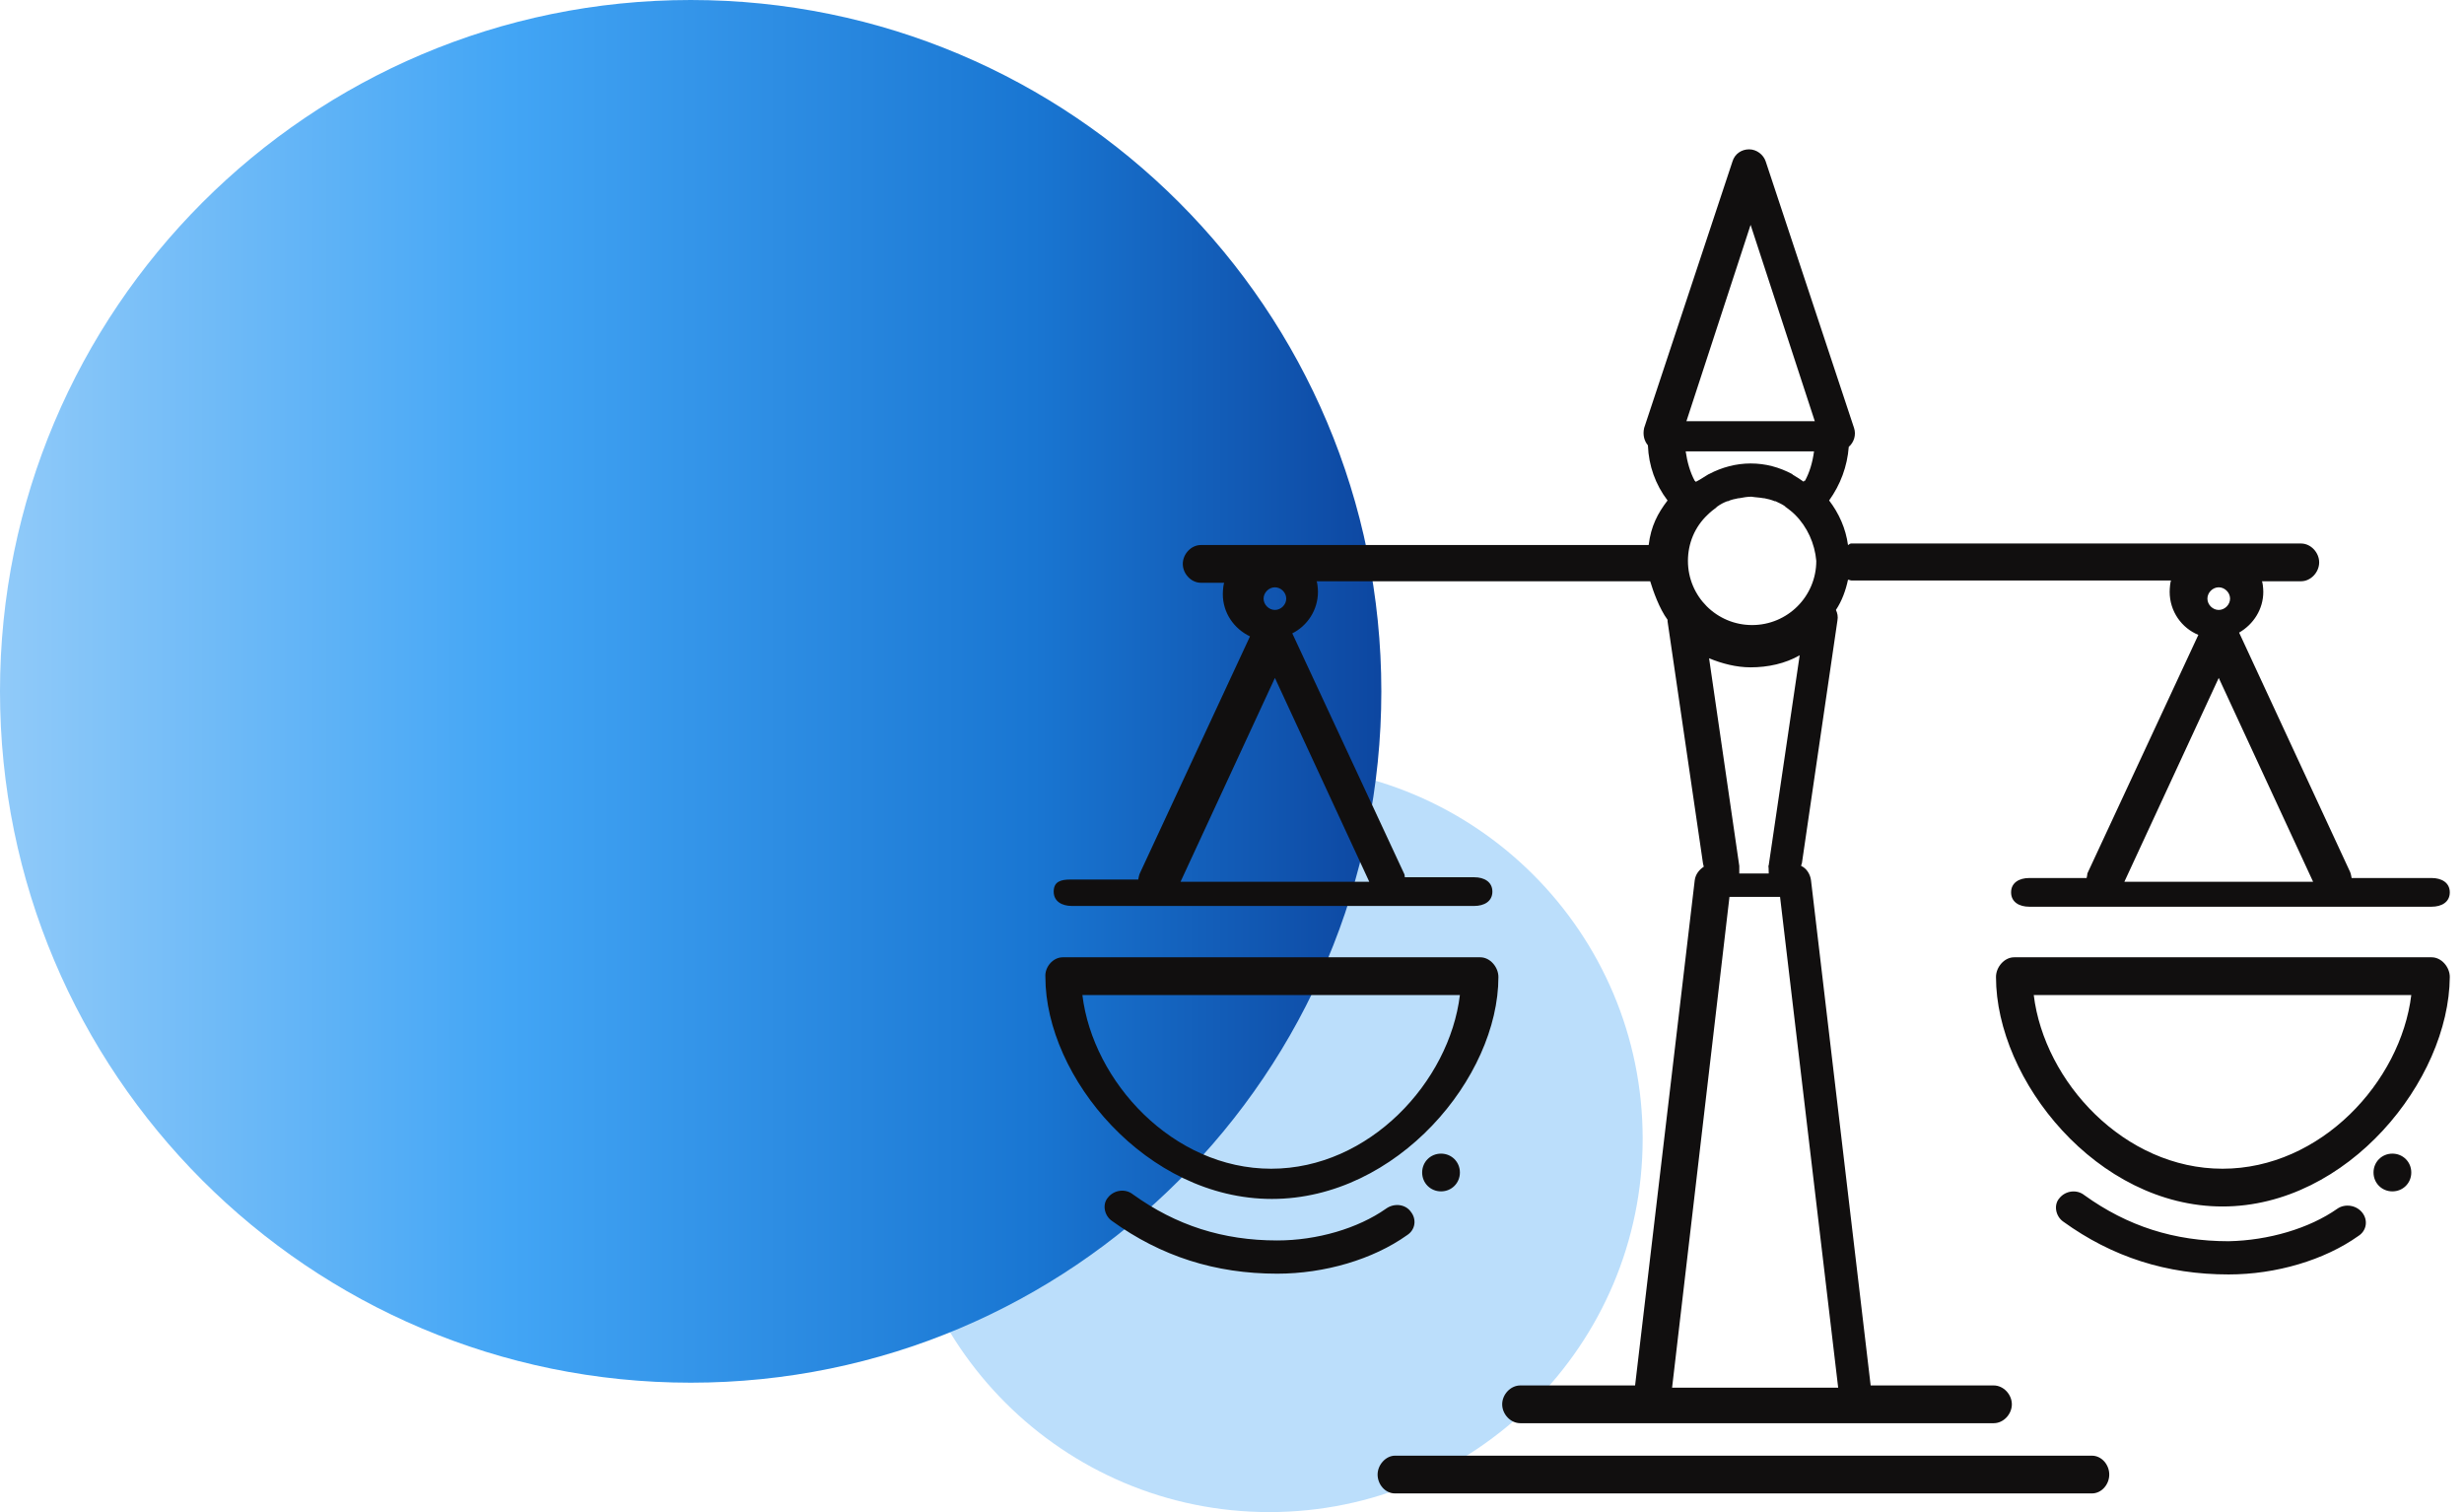 <?xml version="1.0" encoding="UTF-8"?>
<svg width="132px" height="81px" viewBox="0 0 132 81" version="1.1" xmlns="http://www.w3.org/2000/svg" xmlns:xlink="http://www.w3.org/1999/xlink">
    <title>Group</title>
    <defs>
        <linearGradient x1="100%" y1="50.018%" x2="-0.023%" y2="50.018%" id="linearGradient-1">
            <stop stop-color="#0D47A1" offset="0%"></stop>
            <stop stop-color="#1976D2" offset="25%"></stop>
            <stop stop-color="#42A5F5" offset="63%"></stop>
            <stop stop-color="#90CAF9" offset="100%"></stop>
        </linearGradient>
    </defs>
    <g id="LOT-2" stroke="none" stroke-width="1" fill="none" fill-rule="evenodd">
        <g id="D_LESHOROCOPESJOUR" transform="translate(-337, -541)" fill-rule="nonzero">
            <g id="01-LES-HOROSCOPES-JOURS" transform="translate(0, 261)">
                <g id="ENTREES-SIGNES" transform="translate(308, 98)">
                    <g id="BALANCE" transform="translate(25, 182)">
                        <g id="Group" transform="translate(4, 0)">
                            <path d="M68,81 C79.042,81 88,72.042 88,61 C88,49.958 79.042,41 68,41 C56.958,41 48,49.958 48,61 C48,72.042 56.958,81 68,81 Z" id="Path" fill="#BBDEFB"></path>
                            <path d="M0,37.034 C0,16.6 16.566,0 37,0 C57.434,0 74,16.566 74,37.034 C74,57.502 57.434,74.068 37,74.068 C16.566,74.068 0,57.502 0,37.034 Z" id="Path" fill="url(#linearGradient-1)"></path>
                            <path d="M78.209,62.809 C78.209,63.375 77.764,63.82 77.198,63.82 C76.632,63.82 76.187,63.375 76.187,62.809 L76.187,62.809 C76.187,62.243 76.632,61.798 77.198,61.798 C77.764,61.798 78.209,62.243 78.209,62.809 Z M112.065,77.978 C112.591,77.978 112.996,78.463 112.996,78.989 C112.996,79.515 112.591,80 112.065,80 L74.731,80 C74.205,80 73.8,79.515 73.8,78.989 C73.8,78.463 74.245,77.978 74.731,77.978 L112.065,77.978 Z M56.933,51.281 L79.301,51.281 C79.827,51.281 80.272,51.807 80.272,52.333 C80.272,57.712 74.852,64.225 68.137,64.225 C61.423,64.225 56.003,57.712 56.003,52.333 C55.962,51.807 56.407,51.281 56.933,51.281 L56.933,51.281 Z M57.985,53.303 C58.551,57.955 62.839,62.607 68.097,62.607 C73.355,62.607 77.643,57.955 78.209,53.303 L57.985,53.303 Z M57.337,47.115 L60.978,47.115 C60.978,47.115 61.018,46.872 61.059,46.791 L66.964,34.09 C66.115,33.685 65.508,32.836 65.508,31.825 C65.508,31.622 65.549,31.218 65.589,31.218 L64.335,31.218 C63.809,31.218 63.364,30.733 63.364,30.207 C63.364,29.681 63.809,29.196 64.335,29.196 L88.322,29.196 C88.443,28.184 88.807,27.497 89.333,26.809 C88.686,25.96 88.322,24.948 88.281,23.856 C88.079,23.613 87.998,23.29 88.079,22.926 L92.812,8.647 C92.933,8.243 93.297,8 93.701,8 C94.106,8 94.47,8.283 94.591,8.647 L99.324,22.926 C99.445,23.29 99.324,23.694 99.041,23.937 C98.96,24.989 98.596,25.96 97.989,26.809 C98.515,27.497 98.879,28.306 99,29.196 C99.041,29.196 99.081,29.115 99.162,29.115 L123.27,29.115 C123.796,29.115 124.241,29.6 124.241,30.126 C124.241,30.652 123.796,31.137 123.27,31.137 L121.167,31.137 C121.207,31.137 121.248,31.501 121.248,31.703 C121.248,32.634 120.722,33.443 119.953,33.888 L125.899,46.71 C125.94,46.791 125.98,47.034 125.98,47.034 L130.268,47.034 C130.794,47.034 131.239,47.276 131.239,47.802 C131.239,48.328 130.794,48.571 130.268,48.571 L108.708,48.571 C108.182,48.571 107.737,48.328 107.737,47.802 C107.737,47.276 108.182,47.034 108.708,47.034 L111.782,47.034 C111.782,47.034 111.823,46.872 111.823,46.791 L117.769,34.009 C116.879,33.645 116.232,32.755 116.232,31.703 C116.232,31.501 116.272,31.097 116.313,31.097 L99.203,31.097 C99.122,31.097 99.081,31.056 99,31.056 C98.879,31.622 98.677,32.189 98.353,32.674 C98.434,32.836 98.474,33.038 98.434,33.24 L96.533,46.225 C96.533,46.265 96.492,46.306 96.492,46.387 C96.776,46.508 96.978,46.831 97.018,47.155 L100.214,74.216 L106.807,74.216 C107.333,74.216 107.778,74.701 107.778,75.227 C107.778,75.753 107.333,76.238 106.807,76.238 L81.445,76.238 C80.919,76.238 80.474,75.753 80.474,75.227 C80.474,74.701 80.919,74.216 81.445,74.216 L87.594,74.216 L90.789,47.155 C90.83,46.831 91.032,46.589 91.274,46.427 C91.274,46.387 91.234,46.306 91.234,46.265 L89.333,33.281 C89.333,33.24 89.333,33.24 89.333,33.2 C88.888,32.593 88.564,31.663 88.403,31.137 L70.524,31.137 C70.564,31.137 70.605,31.501 70.605,31.703 C70.605,32.674 70.039,33.524 69.23,33.928 L75.216,46.791 C75.256,46.831 75.256,46.993 75.256,46.993 L78.978,46.993 C79.504,46.993 79.949,47.236 79.949,47.762 C79.949,48.288 79.504,48.53 78.978,48.53 L57.418,48.53 C56.892,48.53 56.448,48.288 56.448,47.762 C56.448,47.236 56.812,47.115 57.337,47.115 L57.337,47.115 Z M123.917,47.236 L118.861,36.315 L113.805,47.236 L123.917,47.236 Z M118.254,32.067 C118.254,32.391 118.537,32.674 118.861,32.674 C119.185,32.674 119.468,32.391 119.468,32.067 C119.468,31.744 119.185,31.461 118.861,31.461 C118.537,31.461 118.254,31.744 118.254,32.067 Z M91.477,25.434 C91.517,25.434 91.517,25.393 91.558,25.393 C92.245,25.029 93.014,24.827 93.782,24.827 C94.591,24.827 95.319,25.029 96.007,25.393 C96.007,25.393 96.048,25.434 96.048,25.434 C96.25,25.555 96.452,25.676 96.614,25.798 C96.654,25.798 96.654,25.717 96.695,25.757 C96.937,25.312 97.099,24.787 97.18,24.18 L90.304,24.18 C90.385,24.746 90.546,25.312 90.789,25.757 C90.83,25.757 90.83,25.838 90.87,25.798 C91.113,25.676 91.274,25.555 91.477,25.434 L91.477,25.434 Z M96.412,35.101 C95.643,35.546 94.713,35.748 93.782,35.748 C93.014,35.748 92.245,35.546 91.558,35.263 L93.176,46.387 C93.176,46.508 93.176,46.306 93.176,46.791 L94.753,46.791 C94.753,46.265 94.713,46.467 94.753,46.346 L96.412,35.101 Z M96.169,27.578 C96.007,27.416 95.845,27.294 95.683,27.173 C95.683,27.173 95.643,27.173 95.643,27.133 C95.481,27.011 95.279,26.93 95.117,26.849 C95.117,26.849 95.077,26.849 95.077,26.849 C94.874,26.769 94.713,26.728 94.51,26.688 C94.51,26.688 94.47,26.688 94.47,26.688 C94.268,26.647 94.065,26.647 93.823,26.607 C93.621,26.607 93.378,26.647 93.176,26.688 C93.176,26.688 93.135,26.688 93.135,26.688 C92.933,26.728 92.731,26.769 92.569,26.849 L92.528,26.849 C92.326,26.93 92.164,27.011 92.003,27.133 C92.003,27.133 91.962,27.133 91.962,27.173 C91.8,27.294 91.639,27.416 91.477,27.578 C90.789,28.225 90.425,29.115 90.425,30.045 C90.425,31.946 91.962,33.483 93.863,33.483 C95.764,33.483 97.301,31.946 97.301,30.045 C97.221,29.115 96.816,28.225 96.169,27.578 Z M95.36,48.045 L92.65,48.045 L89.576,74.337 L98.474,74.337 L95.36,48.045 Z M90.344,22.562 L97.221,22.562 L93.782,12.045 L90.344,22.562 Z M67.692,32.067 C67.692,32.391 67.976,32.674 68.299,32.674 C68.623,32.674 68.906,32.391 68.906,32.067 C68.906,31.744 68.623,31.461 68.299,31.461 C67.976,31.461 67.692,31.744 67.692,32.067 Z M63.243,47.236 L73.355,47.236 L68.299,36.315 L63.243,47.236 Z M75.58,64.912 C75.904,65.317 75.823,65.883 75.378,66.166 C73.558,67.461 70.969,68.229 68.421,68.229 C65.104,68.229 62.191,67.299 59.562,65.398 C59.158,65.115 59.036,64.508 59.36,64.144 C59.683,63.739 60.29,63.658 60.695,63.982 C63,65.64 65.508,66.449 68.421,66.449 C70.564,66.449 72.749,65.802 74.245,64.751 C74.69,64.427 75.297,64.508 75.58,64.912 L75.58,64.912 Z M128.164,61.798 C128.731,61.798 129.176,62.243 129.176,62.809 C129.176,63.375 128.731,63.82 128.164,63.82 C127.598,63.82 127.153,63.375 127.153,62.809 C127.153,62.243 127.598,61.798 128.164,61.798 Z M125.212,64.751 C125.616,64.467 126.223,64.548 126.546,64.953 C126.87,65.357 126.789,65.924 126.344,66.207 C124.524,67.501 121.935,68.27 119.387,68.27 C116.07,68.27 113.158,67.339 110.528,65.438 C110.124,65.155 110.003,64.548 110.326,64.184 C110.65,63.78 111.256,63.699 111.661,64.022 C113.967,65.681 116.474,66.49 119.387,66.49 C121.531,66.449 123.715,65.802 125.212,64.751 L125.212,64.751 Z M119.063,64.629 C112.349,64.629 106.928,57.874 106.928,52.333 C106.928,51.807 107.373,51.281 107.899,51.281 L130.268,51.281 C130.794,51.281 131.239,51.807 131.239,52.333 C131.198,57.874 125.778,64.629 119.063,64.629 Z M108.951,53.303 C109.517,57.955 113.805,62.607 119.063,62.607 C124.322,62.607 128.609,57.955 129.176,53.303 L108.951,53.303 Z" id="Shape" fill="#110F0F"></path>
                        </g>
                    </g>
                </g>
            </g>
        </g>
    </g>
</svg>